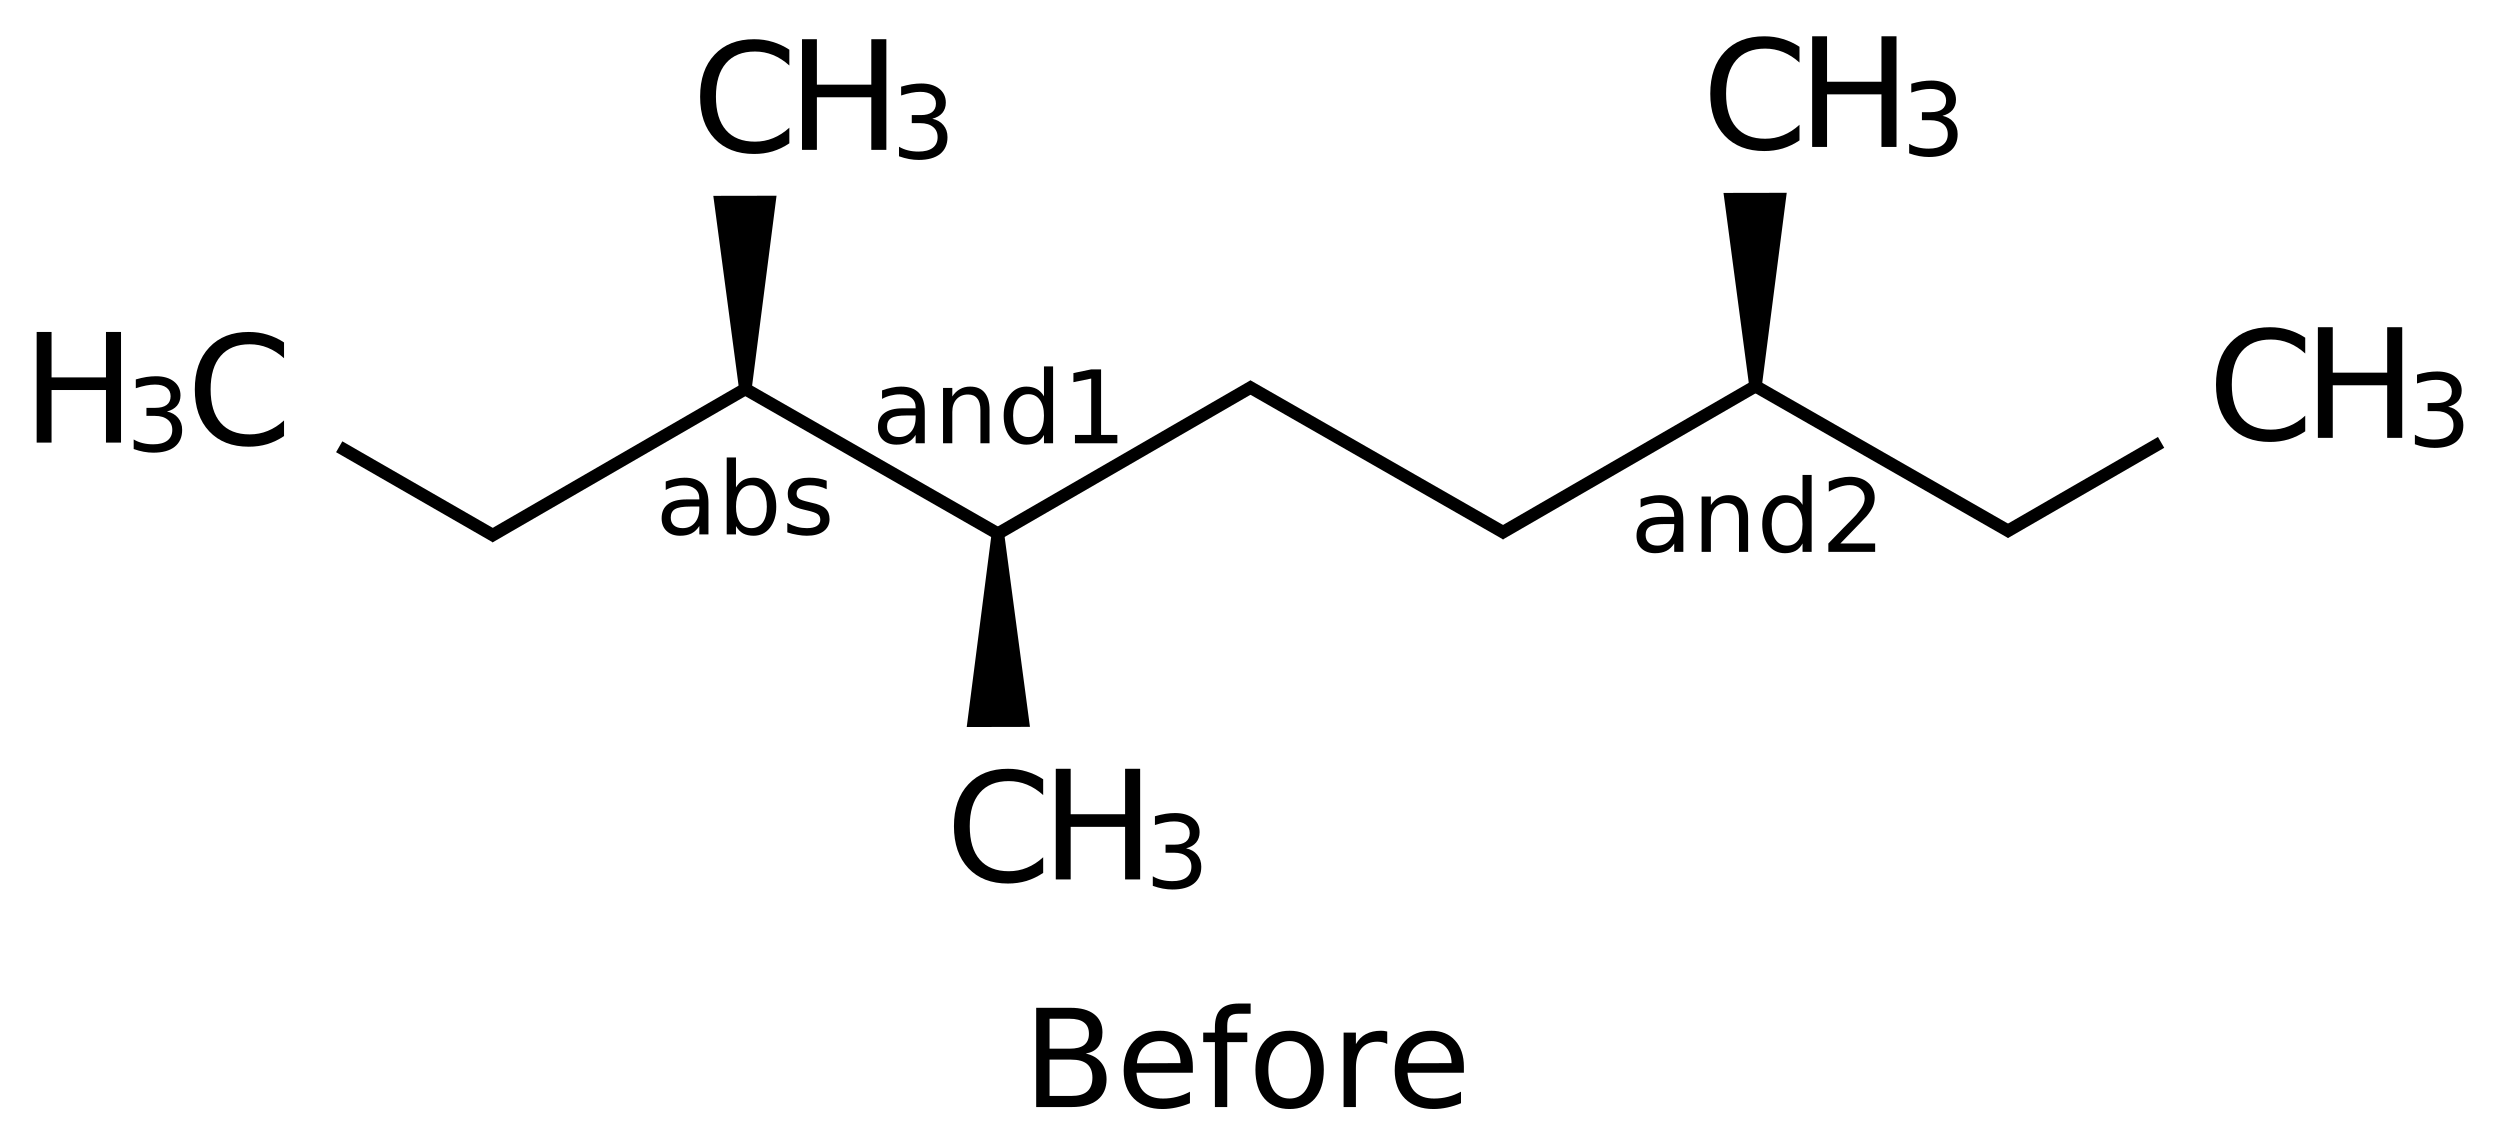 <?xml version="1.0" encoding="UTF-8"?>
<svg xmlns="http://www.w3.org/2000/svg" xmlns:xlink="http://www.w3.org/1999/xlink" width="257pt" height="116pt" viewBox="0 0 257 116" version="1.1">
<defs>
<g>
<symbol overflow="visible" id="glyph0-0">
<path style="stroke:none;" d="M 0.516 1.844 L 0.516 -7.344 L 5.719 -7.344 L 5.719 1.844 Z M 1.109 1.266 L 5.141 1.266 L 5.141 -6.75 L 1.109 -6.75 Z M 1.109 1.266 "/>
</symbol>
<symbol overflow="visible" id="glyph0-1">
<path style="stroke:none;" d="M 3.562 -2.859 C 2.812 -2.859 2.289 -2.77 2 -2.594 C 1.707 -2.426 1.562 -2.133 1.562 -1.719 C 1.562 -1.383 1.672 -1.117 1.891 -0.922 C 2.109 -0.734 2.406 -0.641 2.781 -0.641 C 3.301 -0.641 3.719 -0.82 4.031 -1.188 C 4.344 -1.551 4.5 -2.039 4.5 -2.656 L 4.5 -2.859 Z M 5.438 -3.25 L 5.438 0 L 4.5 0 L 4.5 -0.859 C 4.281 -0.516 4.008 -0.258 3.688 -0.094 C 3.375 0.062 2.988 0.141 2.531 0.141 C 1.945 0.141 1.484 -0.02 1.141 -0.344 C 0.797 -0.664 0.625 -1.102 0.625 -1.656 C 0.625 -2.289 0.836 -2.77 1.266 -3.094 C 1.691 -3.426 2.332 -3.594 3.188 -3.594 L 4.5 -3.594 L 4.5 -3.688 C 4.5 -4.113 4.352 -4.441 4.062 -4.672 C 3.781 -4.91 3.383 -5.031 2.875 -5.031 C 2.551 -5.031 2.234 -4.988 1.922 -4.906 C 1.617 -4.832 1.328 -4.719 1.047 -4.562 L 1.047 -5.438 C 1.391 -5.562 1.719 -5.656 2.031 -5.719 C 2.352 -5.789 2.672 -5.828 2.984 -5.828 C 3.805 -5.828 4.422 -5.613 4.828 -5.188 C 5.234 -4.758 5.438 -4.113 5.438 -3.25 Z M 5.438 -3.25 "/>
</symbol>
<symbol overflow="visible" id="glyph0-2">
<path style="stroke:none;" d="M 5.062 -2.844 C 5.062 -3.531 4.922 -4.066 4.641 -4.453 C 4.359 -4.848 3.969 -5.047 3.469 -5.047 C 2.977 -5.047 2.594 -4.848 2.312 -4.453 C 2.031 -4.066 1.891 -3.531 1.891 -2.844 C 1.891 -2.156 2.031 -1.613 2.312 -1.219 C 2.594 -0.832 2.977 -0.641 3.469 -0.641 C 3.969 -0.641 4.359 -0.832 4.641 -1.219 C 4.922 -1.613 5.062 -2.156 5.062 -2.844 Z M 1.891 -4.828 C 2.086 -5.16 2.332 -5.41 2.625 -5.578 C 2.926 -5.742 3.285 -5.828 3.703 -5.828 C 4.391 -5.828 4.945 -5.551 5.375 -5 C 5.812 -4.457 6.031 -3.738 6.031 -2.844 C 6.031 -1.945 5.812 -1.223 5.375 -0.672 C 4.945 -0.129 4.391 0.141 3.703 0.141 C 3.285 0.141 2.926 0.062 2.625 -0.094 C 2.332 -0.258 2.086 -0.516 1.891 -0.859 L 1.891 0 L 0.938 0 L 0.938 -7.906 L 1.891 -7.906 Z M 1.891 -4.828 "/>
</symbol>
<symbol overflow="visible" id="glyph0-3">
<path style="stroke:none;" d="M 4.609 -5.516 L 4.609 -4.641 C 4.348 -4.773 4.07 -4.875 3.781 -4.938 C 3.5 -5.008 3.207 -5.047 2.906 -5.047 C 2.438 -5.047 2.086 -4.973 1.859 -4.828 C 1.629 -4.691 1.516 -4.477 1.516 -4.188 C 1.516 -3.969 1.594 -3.797 1.75 -3.672 C 1.914 -3.555 2.254 -3.441 2.766 -3.328 L 3.078 -3.25 C 3.742 -3.113 4.211 -2.914 4.484 -2.656 C 4.766 -2.395 4.906 -2.031 4.906 -1.562 C 4.906 -1.039 4.695 -0.625 4.281 -0.312 C 3.863 -0.008 3.289 0.141 2.562 0.141 C 2.258 0.141 1.941 0.109 1.609 0.047 C 1.273 -0.004 0.926 -0.086 0.562 -0.203 L 0.562 -1.172 C 0.906 -0.992 1.242 -0.859 1.578 -0.766 C 1.922 -0.68 2.254 -0.641 2.578 -0.641 C 3.016 -0.641 3.352 -0.711 3.594 -0.859 C 3.832 -1.016 3.953 -1.227 3.953 -1.5 C 3.953 -1.75 3.863 -1.941 3.688 -2.078 C 3.52 -2.211 3.148 -2.344 2.578 -2.469 L 2.25 -2.547 C 1.664 -2.672 1.242 -2.859 0.984 -3.109 C 0.734 -3.359 0.609 -3.707 0.609 -4.156 C 0.609 -4.688 0.797 -5.098 1.172 -5.391 C 1.555 -5.68 2.098 -5.828 2.797 -5.828 C 3.141 -5.828 3.461 -5.801 3.766 -5.75 C 4.066 -5.695 4.348 -5.617 4.609 -5.516 Z M 4.609 -5.516 "/>
</symbol>
<symbol overflow="visible" id="glyph0-4">
<path style="stroke:none;" d="M 5.719 -3.438 L 5.719 0 L 4.781 0 L 4.781 -3.406 C 4.781 -3.945 4.672 -4.348 4.453 -4.609 C 4.242 -4.879 3.93 -5.016 3.516 -5.016 C 3.016 -5.016 2.617 -4.852 2.328 -4.531 C 2.035 -4.207 1.891 -3.77 1.891 -3.219 L 1.891 0 L 0.938 0 L 0.938 -5.688 L 1.891 -5.688 L 1.891 -4.812 C 2.109 -5.145 2.367 -5.395 2.672 -5.562 C 2.973 -5.738 3.32 -5.828 3.719 -5.828 C 4.375 -5.828 4.867 -5.625 5.203 -5.219 C 5.547 -4.812 5.719 -4.219 5.719 -3.438 Z M 5.719 -3.438 "/>
</symbol>
<symbol overflow="visible" id="glyph0-5">
<path style="stroke:none;" d="M 4.719 -4.828 L 4.719 -7.906 L 5.656 -7.906 L 5.656 0 L 4.719 0 L 4.719 -0.859 C 4.531 -0.516 4.285 -0.258 3.984 -0.094 C 3.68 0.062 3.32 0.141 2.906 0.141 C 2.219 0.141 1.656 -0.129 1.219 -0.672 C 0.789 -1.223 0.578 -1.945 0.578 -2.844 C 0.578 -3.738 0.789 -4.457 1.219 -5 C 1.656 -5.551 2.219 -5.828 2.906 -5.828 C 3.32 -5.828 3.68 -5.742 3.984 -5.578 C 4.285 -5.41 4.531 -5.16 4.719 -4.828 Z M 1.547 -2.844 C 1.547 -2.156 1.688 -1.613 1.969 -1.219 C 2.25 -0.832 2.633 -0.641 3.125 -0.641 C 3.625 -0.641 4.016 -0.832 4.297 -1.219 C 4.578 -1.613 4.719 -2.156 4.719 -2.844 C 4.719 -3.531 4.578 -4.066 4.297 -4.453 C 4.016 -4.848 3.625 -5.047 3.125 -5.047 C 2.633 -5.047 2.25 -4.848 1.969 -4.453 C 1.688 -4.066 1.547 -3.531 1.547 -2.844 Z M 1.547 -2.844 "/>
</symbol>
<symbol overflow="visible" id="glyph0-6">
<path style="stroke:none;" d="M 1.297 -0.859 L 2.969 -0.859 L 2.969 -6.656 L 1.141 -6.281 L 1.141 -7.219 L 2.953 -7.594 L 3.984 -7.594 L 3.984 -0.859 L 5.656 -0.859 L 5.656 0 L 1.297 0 Z M 1.297 -0.859 "/>
</symbol>
<symbol overflow="visible" id="glyph0-7">
<path style="stroke:none;" d="M 2 -0.859 L 5.578 -0.859 L 5.578 0 L 0.766 0 L 0.766 -0.859 C 1.148 -1.266 1.676 -1.805 2.344 -2.484 C 3.02 -3.16 3.445 -3.598 3.625 -3.797 C 3.945 -4.172 4.172 -4.484 4.297 -4.734 C 4.43 -4.992 4.5 -5.25 4.5 -5.5 C 4.5 -5.895 4.359 -6.219 4.078 -6.469 C 3.797 -6.727 3.43 -6.859 2.984 -6.859 C 2.66 -6.859 2.316 -6.801 1.953 -6.688 C 1.598 -6.582 1.219 -6.414 0.812 -6.188 L 0.812 -7.219 C 1.227 -7.383 1.613 -7.508 1.969 -7.594 C 2.332 -7.676 2.66 -7.719 2.953 -7.719 C 3.742 -7.719 4.367 -7.52 4.828 -7.125 C 5.297 -6.738 5.531 -6.219 5.531 -5.562 C 5.531 -5.25 5.473 -4.953 5.359 -4.672 C 5.242 -4.391 5.031 -4.062 4.719 -3.688 C 4.633 -3.582 4.363 -3.297 3.906 -2.828 C 3.457 -2.359 2.82 -1.703 2 -0.859 Z M 2 -0.859 "/>
</symbol>
<symbol overflow="visible" id="glyph0-8">
<path style="stroke:none;" d="M 4.219 -4.094 C 4.707 -3.988 5.086 -3.77 5.359 -3.438 C 5.641 -3.102 5.781 -2.691 5.781 -2.203 C 5.781 -1.453 5.523 -0.875 5.016 -0.469 C 4.504 -0.062 3.77 0.141 2.812 0.141 C 2.5 0.141 2.172 0.109 1.828 0.047 C 1.492 -0.016 1.148 -0.109 0.797 -0.234 L 0.797 -1.219 C 1.078 -1.051 1.383 -0.926 1.719 -0.844 C 2.062 -0.758 2.422 -0.719 2.797 -0.719 C 3.43 -0.719 3.914 -0.844 4.25 -1.094 C 4.594 -1.352 4.766 -1.723 4.766 -2.203 C 4.766 -2.648 4.609 -3 4.297 -3.25 C 3.984 -3.508 3.547 -3.641 2.984 -3.641 L 2.109 -3.641 L 2.109 -4.469 L 3.031 -4.469 C 3.531 -4.469 3.914 -4.566 4.188 -4.766 C 4.457 -4.973 4.594 -5.27 4.594 -5.656 C 4.594 -6.039 4.453 -6.336 4.172 -6.547 C 3.898 -6.754 3.504 -6.859 2.984 -6.859 C 2.703 -6.859 2.398 -6.828 2.078 -6.766 C 1.754 -6.703 1.398 -6.609 1.016 -6.484 L 1.016 -7.391 C 1.41 -7.504 1.773 -7.586 2.109 -7.641 C 2.453 -7.691 2.773 -7.719 3.078 -7.719 C 3.859 -7.719 4.473 -7.539 4.922 -7.188 C 5.379 -6.832 5.609 -6.352 5.609 -5.75 C 5.609 -5.332 5.488 -4.977 5.25 -4.688 C 5.008 -4.406 4.664 -4.207 4.219 -4.094 Z M 4.219 -4.094 "/>
</symbol>
<symbol overflow="visible" id="glyph1-0">
<path style="stroke:none;" d="M 0.781 2.75 L 0.781 -11 L 8.578 -11 L 8.578 2.75 Z M 1.656 1.891 L 7.703 1.891 L 7.703 -10.125 L 1.656 -10.125 Z M 1.656 1.891 "/>
</symbol>
<symbol overflow="visible" id="glyph1-1">
<path style="stroke:none;" d="M 10.047 -10.5 L 10.047 -8.875 C 9.523 -9.352 8.969 -9.711 8.375 -9.953 C 7.789 -10.191 7.172 -10.312 6.516 -10.312 C 5.211 -10.312 4.219 -9.91 3.531 -9.109 C 2.844 -8.316 2.5 -7.172 2.5 -5.672 C 2.5 -4.172 2.844 -3.023 3.531 -2.234 C 4.219 -1.441 5.211 -1.047 6.516 -1.047 C 7.172 -1.047 7.789 -1.164 8.375 -1.406 C 8.969 -1.645 9.523 -2.004 10.047 -2.484 L 10.047 -0.875 C 9.504 -0.508 8.93 -0.234 8.328 -0.047 C 7.734 0.129 7.098 0.219 6.422 0.219 C 4.703 0.219 3.348 -0.305 2.359 -1.359 C 1.367 -2.41 0.875 -3.848 0.875 -5.672 C 0.875 -7.492 1.367 -8.93 2.359 -9.984 C 3.348 -11.047 4.703 -11.578 6.422 -11.578 C 7.109 -11.578 7.75 -11.484 8.344 -11.297 C 8.945 -11.117 9.516 -10.852 10.047 -10.5 Z M 10.047 -10.5 "/>
</symbol>
<symbol overflow="visible" id="glyph1-2">
<path style="stroke:none;" d="M 1.531 -11.375 L 3.062 -11.375 L 3.062 -6.703 L 8.656 -6.703 L 8.656 -11.375 L 10.203 -11.375 L 10.203 0 L 8.656 0 L 8.656 -5.406 L 3.062 -5.406 L 3.062 0 L 1.531 0 Z M 1.531 -11.375 "/>
</symbol>
<symbol overflow="visible" id="glyph2-0">
<path style="stroke:none;" d="M 0.703 2.469 L 0.703 -9.875 L 7.703 -9.875 L 7.703 2.469 Z M 1.484 1.703 L 6.922 1.703 L 6.922 -9.078 L 1.484 -9.078 Z M 1.484 1.703 "/>
</symbol>
<symbol overflow="visible" id="glyph2-1">
<path style="stroke:none;" d="M 2.75 -4.875 L 2.75 -1.141 L 4.969 -1.141 C 5.707 -1.141 6.254 -1.289 6.609 -1.594 C 6.973 -1.906 7.156 -2.379 7.156 -3.016 C 7.156 -3.648 6.973 -4.117 6.609 -4.422 C 6.254 -4.723 5.707 -4.875 4.969 -4.875 Z M 2.75 -9.078 L 2.75 -6 L 4.797 -6 C 5.473 -6 5.973 -6.125 6.297 -6.375 C 6.629 -6.625 6.797 -7.008 6.797 -7.531 C 6.797 -8.051 6.629 -8.438 6.297 -8.688 C 5.973 -8.945 5.473 -9.078 4.797 -9.078 Z M 1.375 -10.203 L 4.906 -10.203 C 5.957 -10.203 6.766 -9.984 7.328 -9.547 C 7.898 -9.109 8.188 -8.488 8.188 -7.688 C 8.188 -7.062 8.039 -6.562 7.75 -6.188 C 7.457 -5.82 7.031 -5.594 6.469 -5.5 C 7.145 -5.352 7.672 -5.047 8.047 -4.578 C 8.422 -4.117 8.609 -3.547 8.609 -2.859 C 8.609 -1.941 8.297 -1.234 7.672 -0.734 C 7.055 -0.242 6.176 0 5.031 0 L 1.375 0 Z M 1.375 -10.203 "/>
</symbol>
<symbol overflow="visible" id="glyph2-2">
<path style="stroke:none;" d="M 7.875 -4.141 L 7.875 -3.531 L 2.078 -3.531 C 2.141 -2.664 2.398 -2.004 2.859 -1.547 C 3.328 -1.098 3.977 -0.875 4.812 -0.875 C 5.301 -0.875 5.77 -0.93 6.219 -1.047 C 6.676 -1.16 7.129 -1.336 7.578 -1.578 L 7.578 -0.391 C 7.117 -0.203 6.648 -0.055 6.172 0.047 C 5.703 0.148 5.227 0.203 4.75 0.203 C 3.52 0.203 2.547 -0.148 1.828 -0.859 C 1.117 -1.578 0.766 -2.539 0.766 -3.75 C 0.766 -5.008 1.102 -6.004 1.781 -6.734 C 2.457 -7.473 3.375 -7.844 4.531 -7.844 C 5.562 -7.844 6.375 -7.508 6.969 -6.844 C 7.57 -6.188 7.875 -5.285 7.875 -4.141 Z M 6.609 -4.516 C 6.598 -5.203 6.406 -5.75 6.031 -6.156 C 5.656 -6.57 5.16 -6.781 4.547 -6.781 C 3.836 -6.781 3.27 -6.578 2.844 -6.172 C 2.426 -5.773 2.188 -5.219 2.125 -4.5 Z M 6.609 -4.516 "/>
</symbol>
<symbol overflow="visible" id="glyph2-3">
<path style="stroke:none;" d="M 5.203 -10.641 L 5.203 -9.594 L 4 -9.594 C 3.539 -9.594 3.223 -9.5 3.047 -9.312 C 2.879 -9.133 2.797 -8.805 2.797 -8.328 L 2.797 -7.656 L 4.859 -7.656 L 4.859 -6.672 L 2.797 -6.672 L 2.797 0 L 1.531 0 L 1.531 -6.672 L 0.328 -6.672 L 0.328 -7.656 L 1.531 -7.656 L 1.531 -8.188 C 1.531 -9.039 1.727 -9.66 2.125 -10.047 C 2.52 -10.441 3.145 -10.641 4 -10.641 Z M 5.203 -10.641 "/>
</symbol>
<symbol overflow="visible" id="glyph2-4">
<path style="stroke:none;" d="M 4.281 -6.781 C 3.613 -6.781 3.082 -6.516 2.688 -5.984 C 2.289 -5.461 2.094 -4.742 2.094 -3.828 C 2.094 -2.91 2.285 -2.188 2.672 -1.656 C 3.066 -1.133 3.602 -0.875 4.281 -0.875 C 4.957 -0.875 5.488 -1.133 5.875 -1.656 C 6.27 -2.188 6.469 -2.91 6.469 -3.828 C 6.469 -4.734 6.27 -5.453 5.875 -5.984 C 5.488 -6.516 4.957 -6.781 4.281 -6.781 Z M 4.281 -7.844 C 5.375 -7.844 6.234 -7.484 6.859 -6.766 C 7.484 -6.055 7.797 -5.078 7.797 -3.828 C 7.797 -2.566 7.484 -1.578 6.859 -0.859 C 6.234 -0.148 5.375 0.203 4.281 0.203 C 3.188 0.203 2.328 -0.148 1.703 -0.859 C 1.078 -1.578 0.766 -2.566 0.766 -3.828 C 0.766 -5.078 1.078 -6.055 1.703 -6.766 C 2.328 -7.484 3.188 -7.844 4.281 -7.844 Z M 4.281 -7.844 "/>
</symbol>
<symbol overflow="visible" id="glyph2-5">
<path style="stroke:none;" d="M 5.75 -6.484 C 5.613 -6.566 5.461 -6.625 5.297 -6.656 C 5.129 -6.695 4.945 -6.719 4.75 -6.719 C 4.031 -6.719 3.477 -6.484 3.094 -6.016 C 2.719 -5.555 2.531 -4.895 2.531 -4.031 L 2.531 0 L 1.266 0 L 1.266 -7.656 L 2.531 -7.656 L 2.531 -6.469 C 2.801 -6.938 3.145 -7.281 3.562 -7.5 C 3.988 -7.727 4.504 -7.844 5.109 -7.844 C 5.203 -7.844 5.301 -7.836 5.406 -7.828 C 5.508 -7.816 5.625 -7.797 5.75 -7.766 Z M 5.75 -6.484 "/>
</symbol>
</g>
</defs>
<g id="surface3635">
<path style="fill:none;stroke-width:0.043;stroke-linecap:butt;stroke-linejoin:miter;stroke:rgb(0%,0%,0%);stroke-opacity:1;stroke-miterlimit:10;" d="M 0.857 1.519 L 1.744 1.006 " transform="matrix(30,0,0,30,24.611,9.627)"/>
<path style="fill:none;stroke-width:0.043;stroke-linecap:butt;stroke-linejoin:miter;stroke:rgb(0%,0%,0%);stroke-opacity:1;stroke-miterlimit:10;" d="M 5.184 0.996 L 6.071 1.504 " transform="matrix(30,0,0,30,24.611,9.627)"/>
<path style="fill:none;stroke-width:0.043;stroke-linecap:butt;stroke-linejoin:miter;stroke:rgb(0%,0%,0%);stroke-opacity:1;stroke-miterlimit:10;" d="M 2.588 1.514 L 3.475 1.001 " transform="matrix(30,0,0,30,24.611,9.627)"/>
<path style="fill:none;stroke-width:0.043;stroke-linecap:butt;stroke-linejoin:miter;stroke:rgb(0%,0%,0%);stroke-opacity:1;stroke-miterlimit:10;" d="M 6.05 1.504 L 6.585 1.195 " transform="matrix(30,0,0,30,24.611,9.627)"/>
<path style=" stroke:none;fill-rule:nonzero;fill:rgb(0%,0%,0%);fill-opacity:1;" d="M 77.273 39.988 L 79.828 20.121 L 73.328 20.133 L 75.973 39.992 "/>
<path style="fill:none;stroke-width:0.043;stroke-linecap:butt;stroke-linejoin:miter;stroke:rgb(0%,0%,0%);stroke-opacity:1;stroke-miterlimit:10;" d="M 3.454 1.001 L 4.341 1.509 " transform="matrix(30,0,0,30,24.611,9.627)"/>
<path style=" stroke:none;fill-rule:nonzero;fill:rgb(0%,0%,0%);fill-opacity:1;" d="M 101.934 54.871 L 99.379 74.738 L 105.879 74.723 L 103.234 54.867 "/>
<path style="fill:none;stroke-width:0.043;stroke-linecap:butt;stroke-linejoin:miter;stroke:rgb(0%,0%,0%);stroke-opacity:1;stroke-miterlimit:10;" d="M 1.723 1.006 L 2.61 1.514 " transform="matrix(30,0,0,30,24.611,9.627)"/>
<path style=" stroke:none;fill-rule:nonzero;fill:rgb(0%,0%,0%);fill-opacity:1;" d="M 181.117 39.684 L 183.676 19.82 L 177.176 19.832 L 179.816 39.688 "/>
<path style="fill:none;stroke-width:0.043;stroke-linecap:butt;stroke-linejoin:miter;stroke:rgb(0%,0%,0%);stroke-opacity:1;stroke-miterlimit:10;" d="M 4.319 1.509 L 5.206 0.996 " transform="matrix(30,0,0,30,24.611,9.627)"/>
<path style="fill:none;stroke-width:0.043;stroke-linecap:butt;stroke-linejoin:miter;stroke:rgb(0%,0%,0%);stroke-opacity:1;stroke-miterlimit:10;" d="M 0.879 1.519 L 0.342 1.21 " transform="matrix(30,0,0,30,24.611,9.627)"/>
<g style="fill:rgb(0%,0%,0%);fill-opacity:1;">
  <use xlink:href="#glyph0-1" x="67.391" y="54.934"/>
  <use xlink:href="#glyph0-2" x="73.768" y="54.934"/>
  <use xlink:href="#glyph0-3" x="80.373" y="54.934"/>
</g>
<g style="fill:rgb(0%,0%,0%);fill-opacity:1;">
  <use xlink:href="#glyph0-1" x="89.629" y="45.57"/>
  <use xlink:href="#glyph0-4" x="96.006" y="45.57"/>
  <use xlink:href="#glyph0-5" x="102.601" y="45.57"/>
  <use xlink:href="#glyph0-6" x="109.207" y="45.57"/>
</g>
<g style="fill:rgb(0%,0%,0%);fill-opacity:1;">
  <use xlink:href="#glyph0-1" x="167.609" y="56.73"/>
  <use xlink:href="#glyph0-4" x="173.986" y="56.73"/>
  <use xlink:href="#glyph0-5" x="180.582" y="56.73"/>
  <use xlink:href="#glyph0-7" x="187.187" y="56.73"/>
</g>
<g style="fill:rgb(0%,0%,0%);fill-opacity:1;">
  <use xlink:href="#glyph1-1" x="226.93" y="45.215"/>
</g>
<g style="fill:rgb(0%,0%,0%);fill-opacity:1;">
  <use xlink:href="#glyph1-2" x="236.746" y="45.012"/>
</g>
<g style="fill:rgb(0%,0%,0%);fill-opacity:1;">
  <use xlink:href="#glyph0-8" x="247.453" y="45.906"/>
</g>
<g style="fill:rgb(0%,0%,0%);fill-opacity:1;">
  <use xlink:href="#glyph1-1" x="71.098" y="15.609"/>
</g>
<g style="fill:rgb(0%,0%,0%);fill-opacity:1;">
  <use xlink:href="#glyph1-2" x="80.914" y="15.406"/>
</g>
<g style="fill:rgb(0%,0%,0%);fill-opacity:1;">
  <use xlink:href="#glyph0-8" x="91.621" y="16.301"/>
</g>
<g style="fill:rgb(0%,0%,0%);fill-opacity:1;">
  <use xlink:href="#glyph1-1" x="97.191" y="90.609"/>
</g>
<g style="fill:rgb(0%,0%,0%);fill-opacity:1;">
  <use xlink:href="#glyph1-2" x="107.004" y="90.406"/>
</g>
<g style="fill:rgb(0%,0%,0%);fill-opacity:1;">
  <use xlink:href="#glyph0-8" x="117.711" y="91.301"/>
</g>
<g style="fill:rgb(0%,0%,0%);fill-opacity:1;">
  <use xlink:href="#glyph1-1" x="174.941" y="15.309"/>
</g>
<g style="fill:rgb(0%,0%,0%);fill-opacity:1;">
  <use xlink:href="#glyph1-2" x="184.758" y="15.105"/>
</g>
<g style="fill:rgb(0%,0%,0%);fill-opacity:1;">
  <use xlink:href="#glyph0-8" x="195.465" y="16"/>
</g>
<g style="fill:rgb(0%,0%,0%);fill-opacity:1;">
  <use xlink:href="#glyph1-1" x="19.152" y="45.703"/>
</g>
<g style="fill:rgb(0%,0%,0%);fill-opacity:1;">
  <use xlink:href="#glyph1-2" x="2.238" y="45.5"/>
</g>
<g style="fill:rgb(0%,0%,0%);fill-opacity:1;">
  <use xlink:href="#glyph0-8" x="12.945" y="46.395"/>
</g>
<g style="fill:rgb(0%,0%,0%);fill-opacity:1;">
  <use xlink:href="#glyph2-1" x="105.145" y="113.805"/>
  <use xlink:href="#glyph2-2" x="114.749" y="113.805"/>
  <use xlink:href="#glyph2-3" x="123.362" y="113.805"/>
  <use xlink:href="#glyph2-4" x="128.291" y="113.805"/>
  <use xlink:href="#glyph2-5" x="136.856" y="113.805"/>
  <use xlink:href="#glyph2-2" x="142.612" y="113.805"/>
</g>
</g>
</svg>
